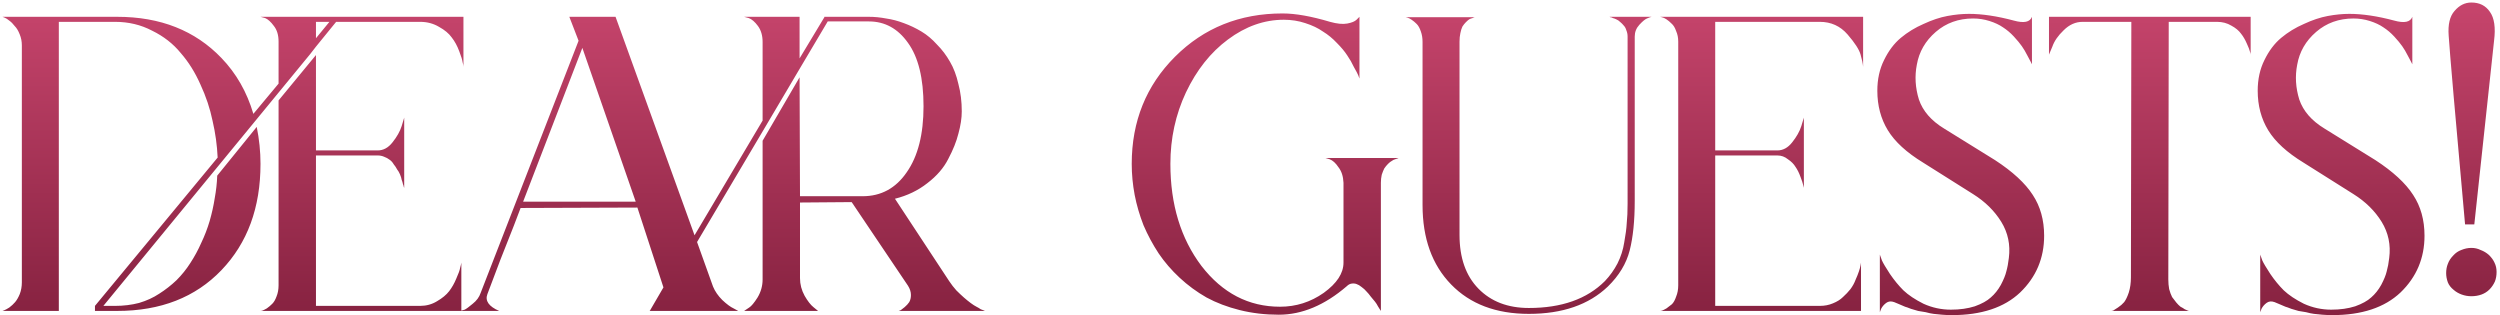 <?xml version="1.0" encoding="UTF-8"?> <svg xmlns="http://www.w3.org/2000/svg" width="595" height="75" viewBox="0 0 595 75" fill="none"><path d="M100 72.8C101.467 72.8 102.8 72.433 104 71.7C105.267 70.967 106.233 70.167 106.9 69.3C107.567 68.433 108.133 67.433 108.6 66.3C109.133 65.1 109.433 64.267 109.5 63.8C109.633 63.333 109.733 62.9 109.8 62.5V74H62C62.133 74 62.3 73.967 62.5 73.9C62.7 73.833 63.033 73.667 63.5 73.4C63.967 73.067 64.4 72.7 64.8 72.3C65.2 71.9 65.533 71.333 65.8 70.6C66.133 69.8 66.3 68.9 66.3 67.9V23.9L75.2 13.1V35.8H89.9C91.233 35.8 92.4 35.167 93.4 33.9C94.467 32.567 95.2 31.267 95.6 30L96.2 28V44.7C96.2 44.7 96.167 44.633 96.1 44.5C96.1 44.367 96.033 44.133 95.9 43.8C95.833 43.467 95.733 43.133 95.6 42.8C95.533 42.4 95.4 41.967 95.2 41.5C95 41.033 94.767 40.633 94.5 40.3C94.3 39.9 94.033 39.5 93.7 39.1C93.433 38.633 93.1 38.267 92.7 38C92.367 37.733 91.933 37.5 91.4 37.3C90.933 37.1 90.433 37 89.9 37H75.2V72.8H100ZM62 4H110.3V15.9C110.3 15.633 110.233 15.267 110.1 14.8C110.033 14.267 109.767 13.4 109.3 12.2C108.833 10.933 108.233 9.833 107.5 8.9C106.833 7.967 105.833 7.133 104.5 6.4C103.167 5.6 101.667 5.2 100 5.2H80L75.2 11.1L73.8 12.9L24.6 72.8H27.4C29.4 72.8 31.3 72.567 33.1 72.1C34.9 71.567 36.5 70.833 37.9 69.9C39.367 68.967 40.733 67.9 42 66.7C43.267 65.433 44.367 64.067 45.3 62.6C46.3 61.067 47.167 59.467 47.9 57.8C48.7 56.133 49.367 54.4 49.9 52.6C50.433 50.733 50.833 48.933 51.1 47.2C51.433 45.4 51.633 43.6 51.7 41.8L61.1 30.2C61.7 33.133 62 36.067 62 39C62 49.4 58.9 57.833 52.7 64.3C46.5 70.767 38.233 74 27.9 74H22.6V72.8L51.8 37.5C51.667 34.567 51.267 31.667 50.6 28.8C50 25.867 49.033 22.967 47.7 20.1C46.433 17.233 44.867 14.733 43 12.6C41.2 10.4 38.933 8.633 36.2 7.3C33.533 5.9 30.6 5.2 27.4 5.2H14V74H0.6C0.733 73.933 0.9 73.867 1.1 73.8C1.3 73.733 1.667 73.533 2.2 73.2C2.733 72.8 3.2 72.367 3.6 71.9C4 71.433 4.367 70.8 4.7 70C5.033 69.133 5.2 68.2 5.2 67.2V10.8C5.2 9.867 5.033 9 4.7 8.2C4.367 7.333 3.967 6.667 3.5 6.2C3.1 5.667 2.667 5.233 2.2 4.9C1.8 4.567 1.433 4.333 1.1 4.2L0.6 4H27.9C38.167 4 46.433 7.267 52.7 13.8C56.233 17.467 58.767 21.9 60.3 27.1L66.3 19.9V9.9C66.3 8.367 65.933 7.133 65.2 6.2C64.467 5.2 63.767 4.567 63.1 4.3L62 4ZM75.2 9.1L78.4 5.2H75.2V9.1ZM213.9 74C214.033 73.933 214.2 73.867 214.4 73.8C214.6 73.667 214.9 73.433 215.3 73.1C215.767 72.7 216.133 72.3 216.4 71.9C216.667 71.433 216.8 70.867 216.8 70.2C216.8 69.467 216.567 68.733 216.1 68L202.7 48.1L190.4 48.2V66.2C190.4 67.667 190.767 69.067 191.5 70.4C192.233 71.667 192.933 72.567 193.6 73.1L194.7 74H177.1C177.433 73.8 177.833 73.533 178.3 73.2C178.833 72.867 179.5 72.067 180.3 70.8C181.1 69.467 181.5 68.033 181.5 66.5V33.5L190.3 18.4L190.4 46.7H205.3C209.7 46.7 213.2 44.8 215.8 41C218.467 37.2 219.8 31.967 219.8 25.3C219.8 18.633 218.567 13.6 216.1 10.2C213.7 6.8 210.6 5.1 206.8 5.1H197L190.3 16.4L182.2 30.1L165.9 57.6L169.7 68.2C170.167 69.333 170.9 70.4 171.9 71.4C172.967 72.4 173.867 73.067 174.6 73.4L175.7 74H156.2H154.6C154.6 74 154.633 73.967 154.7 73.9L157.9 68.4L151.7 49.4L123.9 49.5C123.5 50.567 122.967 51.967 122.3 53.7C121.633 55.367 120.567 58.067 119.1 61.8C117.7 65.467 116.667 68.2 116 70C115.4 71.6 116.333 72.933 118.8 74H109.5C109.767 73.933 110.133 73.833 110.6 73.7C111 73.5 111.633 73.033 112.5 72.3C113.433 71.567 114.067 70.7 114.4 69.7L137.7 9.7L135.5 4H146.5L165.3 56L181.5 28.7V10C181.5 8.467 181.133 7.2 180.4 6.2C179.667 5.2 178.933 4.567 178.2 4.3L177.1 4H190.3V13.9L196.2 4.1V4H206.8C208.133 4 209.5 4.133 210.9 4.4C212.3 4.6 213.7 4.967 215.1 5.5C216.567 6.033 217.967 6.7 219.3 7.5C220.633 8.3 221.867 9.333 223 10.6C224.2 11.8 225.233 13.167 226.1 14.7C226.967 16.167 227.633 17.933 228.1 20C228.633 22 228.9 24.167 228.9 26.5C228.9 28.1 228.633 29.867 228.1 31.8C227.633 33.667 226.833 35.667 225.7 37.8C224.633 39.933 222.967 41.867 220.7 43.6C218.5 45.333 215.933 46.567 213 47.3L225.9 66.9C226.433 67.7 227 68.433 227.6 69.1C228.267 69.767 228.867 70.333 229.4 70.8C229.933 71.267 230.467 71.7 231 72.1C231.533 72.5 232 72.8 232.4 73C232.8 73.2 233.133 73.4 233.4 73.6C233.733 73.733 234 73.833 234.2 73.9L234.4 74H213.9ZM124.5 48H151.3L138.6 11.4L124.5 48ZM332.852 37.6C332.852 37.6 332.786 37.633 332.652 37.7C332.586 37.7 332.386 37.767 332.052 37.9C331.786 37.967 331.519 38.1 331.252 38.3C330.986 38.433 330.686 38.667 330.352 39C330.019 39.333 329.719 39.7 329.452 40.1C329.252 40.5 329.052 41 328.852 41.6C328.719 42.2 328.652 42.833 328.652 43.5V74C328.586 73.933 328.519 73.833 328.452 73.7C328.386 73.567 328.219 73.3 327.952 72.9C327.752 72.5 327.519 72.133 327.252 71.8C326.986 71.467 326.652 71.067 326.252 70.6C325.919 70.133 325.586 69.733 325.252 69.4C324.919 69 324.519 68.633 324.052 68.3C323.652 67.967 323.252 67.733 322.852 67.6C322.519 67.467 322.119 67.433 321.652 67.5C321.252 67.567 320.886 67.767 320.552 68.1C315.286 72.633 309.886 74.9 304.352 74.9C301.086 74.9 297.986 74.533 295.052 73.8C292.119 73.067 289.486 72.067 287.152 70.8C284.819 69.467 282.686 67.9 280.752 66.1C278.819 64.3 277.152 62.367 275.752 60.3C274.352 58.167 273.152 55.933 272.152 53.6C271.219 51.2 270.519 48.8 270.052 46.4C269.586 43.933 269.352 41.467 269.352 39C269.352 28.867 272.786 20.367 279.652 13.5C286.519 6.633 295.052 3.2 305.252 3.2C308.319 3.2 312.086 3.867 316.552 5.2C318.219 5.667 319.586 5.8 320.652 5.6C321.719 5.4 322.452 5.1 322.852 4.7L323.552 4V18.7C323.486 18.5 323.386 18.233 323.252 17.9C323.119 17.567 322.786 16.933 322.252 16C321.786 15 321.252 14.067 320.652 13.2C320.052 12.267 319.219 11.267 318.152 10.2C317.152 9.133 316.052 8.233 314.852 7.5C313.719 6.7 312.319 6.033 310.652 5.5C309.052 4.967 307.352 4.7 305.552 4.7C300.886 4.7 296.452 6.267 292.252 9.4C288.119 12.467 284.786 16.667 282.252 22C279.786 27.267 278.552 32.933 278.552 39C278.552 48.667 281.019 56.767 285.952 63.3C290.952 69.767 297.186 73 304.652 73C308.452 73 311.919 71.9 315.052 69.7C318.186 67.433 319.752 65.033 319.752 62.5V43.5C319.686 41.967 319.286 40.733 318.552 39.8C317.886 38.8 317.186 38.167 316.452 37.9L315.452 37.6H332.852ZM383.066 4H393.066C392.799 4.067 392.432 4.2 391.966 4.4C391.499 4.6 390.899 5.1 390.166 5.9C389.432 6.7 389.066 7.633 389.066 8.7V47.8C389.066 52.533 388.666 56.467 387.866 59.6C387.066 62.733 385.332 65.6 382.666 68.2C378.132 72.533 371.866 74.7 363.866 74.7C356.066 74.7 349.899 72.367 345.366 67.7C340.832 63.033 338.566 56.733 338.566 48.8V10C338.566 9.067 338.432 8.233 338.166 7.5C337.899 6.7 337.566 6.1 337.166 5.7C336.766 5.3 336.366 4.967 335.966 4.7C335.566 4.433 335.232 4.267 334.966 4.2L334.566 4.1H351.266C351.199 4.1 351.099 4.1 350.966 4.1C350.899 4.1 350.732 4.167 350.466 4.3C350.199 4.367 349.932 4.467 349.666 4.6C349.466 4.733 349.199 4.967 348.866 5.3C348.599 5.567 348.332 5.9 348.066 6.3C347.866 6.7 347.699 7.233 347.566 7.9C347.432 8.5 347.366 9.167 347.366 9.9V55.9C347.366 61.367 348.866 65.633 351.866 68.7C354.866 71.767 358.866 73.3 363.866 73.3C371.666 73.3 377.699 71.167 381.966 66.9C383.166 65.633 384.166 64.233 384.966 62.7C385.766 61.1 386.299 59.433 386.566 57.7C386.899 55.9 387.099 54.367 387.166 53.1C387.299 51.833 387.366 50.3 387.366 48.5V8.7C387.366 8.167 387.266 7.667 387.066 7.2C386.932 6.733 386.732 6.367 386.466 6.1C386.199 5.767 385.899 5.467 385.566 5.2C385.299 4.933 384.999 4.733 384.666 4.6C384.399 4.467 384.132 4.367 383.866 4.3C383.666 4.167 383.466 4.1 383.266 4.1L383.066 4ZM433.12 5.2H408.22V35.8H423.02C424.353 35.8 425.52 35.167 426.52 33.9C427.586 32.567 428.32 31.267 428.72 30L429.32 28V44.7C429.253 44.5 429.186 44.233 429.12 43.9C429.053 43.567 428.853 42.967 428.52 42.1C428.186 41.167 427.786 40.367 427.32 39.7C426.92 39.033 426.32 38.433 425.52 37.9C424.786 37.3 423.953 37 423.02 37H408.22V72.8H433.12C434.253 72.8 435.286 72.6 436.22 72.2C437.22 71.8 438.02 71.3 438.62 70.7C439.286 70.1 439.886 69.467 440.42 68.8C440.953 68.067 441.353 67.333 441.62 66.6C441.953 65.867 442.22 65.2 442.42 64.6C442.62 64 442.753 63.5 442.82 63.1L442.92 62.5V74H395.12C395.253 74 395.42 73.967 395.62 73.9C395.82 73.833 396.153 73.667 396.62 73.4C397.086 73.067 397.52 72.733 397.92 72.4C398.32 72 398.653 71.4 398.92 70.6C399.253 69.8 399.42 68.9 399.42 67.9V9.9C399.42 8.967 399.253 8.133 398.92 7.4C398.653 6.6 398.286 6 397.82 5.6C397.42 5.2 397.02 4.867 396.62 4.6C396.22 4.333 395.853 4.167 395.52 4.1L395.12 4H443.42V15.9C443.353 15.1 443.153 14.133 442.82 13C442.486 11.8 441.453 10.2 439.72 8.2C437.986 6.2 435.786 5.2 433.12 5.2ZM474.805 38.1C479.005 40.833 482.005 43.6 483.805 46.4C485.605 49.133 486.505 52.367 486.505 56.1C486.505 61.433 484.605 65.933 480.805 69.6C477.005 73.2 471.572 75 464.505 75C463.772 75 463.005 74.967 462.205 74.9C461.472 74.833 460.805 74.767 460.205 74.7C459.672 74.633 459.039 74.5 458.305 74.3C457.572 74.167 456.972 74.067 456.505 74C456.105 73.867 455.539 73.7 454.805 73.5C454.139 73.233 453.672 73.067 453.405 73C453.139 72.867 452.672 72.667 452.005 72.4C451.339 72.133 450.939 71.967 450.805 71.9C450.072 71.633 449.439 71.7 448.905 72.1C448.372 72.5 447.972 72.967 447.705 73.5L447.405 74.3V60.6C447.539 60.933 447.705 61.4 447.905 62C448.172 62.6 448.805 63.667 449.805 65.2C450.805 66.667 451.872 67.967 453.005 69.1C454.205 70.233 455.805 71.3 457.805 72.3C459.872 73.233 462.039 73.7 464.305 73.7C466.439 73.7 468.339 73.433 470.005 72.9C471.672 72.3 472.939 71.6 473.805 70.8C474.739 70 475.539 69 476.205 67.8C476.872 66.533 477.305 65.467 477.505 64.6C477.772 63.667 477.972 62.6 478.105 61.4C478.505 58.267 477.905 55.4 476.305 52.8C474.705 50.2 472.472 48 469.605 46.2L457.705 38.7C453.772 36.3 450.972 33.733 449.305 31C447.639 28.267 446.805 25.133 446.805 21.6C446.805 18.867 447.339 16.433 448.405 14.3C449.472 12.1 450.805 10.333 452.405 9C454.005 7.667 455.805 6.567 457.805 5.7C459.805 4.767 461.705 4.133 463.505 3.8C465.305 3.467 467.005 3.3 468.605 3.3C471.739 3.3 475.305 3.833 479.305 4.9C481.705 5.567 483.139 5.267 483.605 4V15.3C483.539 15.167 483.439 14.967 483.305 14.7C483.172 14.433 482.905 13.933 482.505 13.2C482.105 12.4 481.672 11.667 481.205 11C480.739 10.333 480.105 9.567 479.305 8.7C478.505 7.833 477.639 7.1 476.705 6.5C475.839 5.9 474.772 5.4 473.505 5C472.239 4.6 470.939 4.4 469.605 4.4C466.139 4.4 463.172 5.467 460.705 7.6C458.239 9.733 456.739 12.333 456.205 15.4C455.672 18.133 455.839 20.9 456.705 23.7C457.639 26.433 459.639 28.733 462.705 30.6L474.805 38.1ZM487.658 4H535.658V13C535.658 12.8 535.591 12.533 535.458 12.2C535.391 11.867 535.158 11.267 534.758 10.4C534.358 9.467 533.891 8.667 533.358 8C532.824 7.267 532.058 6.633 531.058 6.1C530.058 5.5 528.924 5.2 527.658 5.2H516.158C516.091 37.933 516.058 58.367 516.058 66.5C516.058 67.3 516.124 68.067 516.258 68.8C516.458 69.533 516.691 70.167 516.958 70.7C517.291 71.167 517.624 71.6 517.958 72C518.291 72.4 518.624 72.733 518.958 73C519.358 73.2 519.691 73.4 519.958 73.6C520.224 73.733 520.458 73.833 520.658 73.9L520.958 74H502.458C502.591 74 502.758 73.967 502.958 73.9C503.158 73.767 503.524 73.533 504.058 73.2C504.658 72.8 505.158 72.367 505.558 71.9C505.958 71.367 506.324 70.6 506.658 69.6C506.991 68.533 507.158 67.333 507.158 66L507.258 5.2H495.658C493.991 5.2 492.491 5.867 491.158 7.2C489.824 8.467 488.924 9.767 488.458 11.1L487.658 13V4ZM565.333 38.1C569.533 40.833 572.533 43.6 574.333 46.4C576.133 49.133 577.033 52.367 577.033 56.1C577.033 61.433 575.133 65.933 571.333 69.6C567.533 73.2 562.099 75 555.033 75C554.299 75 553.533 74.967 552.733 74.9C551.999 74.833 551.333 74.767 550.733 74.7C550.199 74.633 549.566 74.5 548.833 74.3C548.099 74.167 547.499 74.067 547.033 74C546.633 73.867 546.066 73.7 545.333 73.5C544.666 73.233 544.199 73.067 543.933 73C543.666 72.867 543.199 72.667 542.533 72.4C541.866 72.133 541.466 71.967 541.333 71.9C540.599 71.633 539.966 71.7 539.433 72.1C538.899 72.5 538.499 72.967 538.233 73.5L537.933 74.3V60.6C538.066 60.933 538.233 61.4 538.433 62C538.699 62.6 539.333 63.667 540.333 65.2C541.333 66.667 542.399 67.967 543.533 69.1C544.733 70.233 546.333 71.3 548.333 72.3C550.399 73.233 552.566 73.7 554.833 73.7C556.966 73.7 558.866 73.433 560.533 72.9C562.199 72.3 563.466 71.6 564.333 70.8C565.266 70 566.066 69 566.733 67.8C567.399 66.533 567.833 65.467 568.033 64.6C568.299 63.667 568.499 62.6 568.633 61.4C569.033 58.267 568.433 55.4 566.833 52.8C565.233 50.2 562.999 48 560.133 46.2L548.233 38.7C544.299 36.3 541.499 33.733 539.833 31C538.166 28.267 537.333 25.133 537.333 21.6C537.333 18.867 537.866 16.433 538.933 14.3C539.999 12.1 541.333 10.333 542.933 9C544.533 7.667 546.333 6.567 548.333 5.7C550.333 4.767 552.233 4.133 554.033 3.8C555.833 3.467 557.533 3.3 559.133 3.3C562.266 3.3 565.833 3.833 569.833 4.9C572.233 5.567 573.666 5.267 574.133 4V15.3C574.066 15.167 573.966 14.967 573.833 14.7C573.699 14.433 573.433 13.933 573.033 13.2C572.633 12.4 572.199 11.667 571.733 11C571.266 10.333 570.633 9.567 569.833 8.7C569.033 7.833 568.166 7.1 567.233 6.5C566.366 5.9 565.299 5.4 564.033 5C562.766 4.6 561.466 4.4 560.133 4.4C556.666 4.4 553.699 5.467 551.233 7.6C548.766 9.733 547.266 12.333 546.733 15.4C546.199 18.133 546.366 20.9 547.233 23.7C548.166 26.433 550.166 28.733 553.233 30.6L565.333 38.1ZM593.685 62.5C594.018 63.167 594.185 63.9 594.185 64.7C594.185 65.567 594.052 66.333 593.785 67C593.452 67.733 593.018 68.367 592.485 68.9C591.952 69.433 591.318 69.833 590.585 70.1C589.852 70.367 589.052 70.5 588.185 70.5C587.385 70.5 586.618 70.367 585.885 70.1C585.152 69.833 584.518 69.467 583.985 69C583.318 68.467 582.852 67.867 582.585 67.2C582.318 66.467 582.185 65.733 582.185 65C582.185 64.2 582.318 63.467 582.585 62.8C582.852 62.067 583.285 61.4 583.885 60.8C584.418 60.2 585.052 59.767 585.785 59.5C586.585 59.167 587.385 59 588.185 59C588.985 59 589.718 59.167 590.385 59.5C591.118 59.767 591.785 60.167 592.385 60.7C592.985 61.3 593.418 61.9 593.685 62.5ZM588.885 53.4H586.685C584.352 27.533 583.052 12.567 582.785 8.5C582.585 5.833 583.052 3.867 584.185 2.6C585.318 1.267 586.652 0.6 588.185 0.6C590.118 0.6 591.585 1.333 592.585 2.8C593.652 4.267 593.985 6.567 593.585 9.7L588.885 53.4Z" fill="url(#paint0_linear_729_4)"></path><defs><linearGradient id="paint0_linear_729_4" x1="298.5" y1="-2" x2="298.5" y2="94" gradientUnits="userSpaceOnUse"><stop stop-color="#C9466E"></stop><stop offset="1" stop-color="#761935"></stop></linearGradient></defs></svg> 